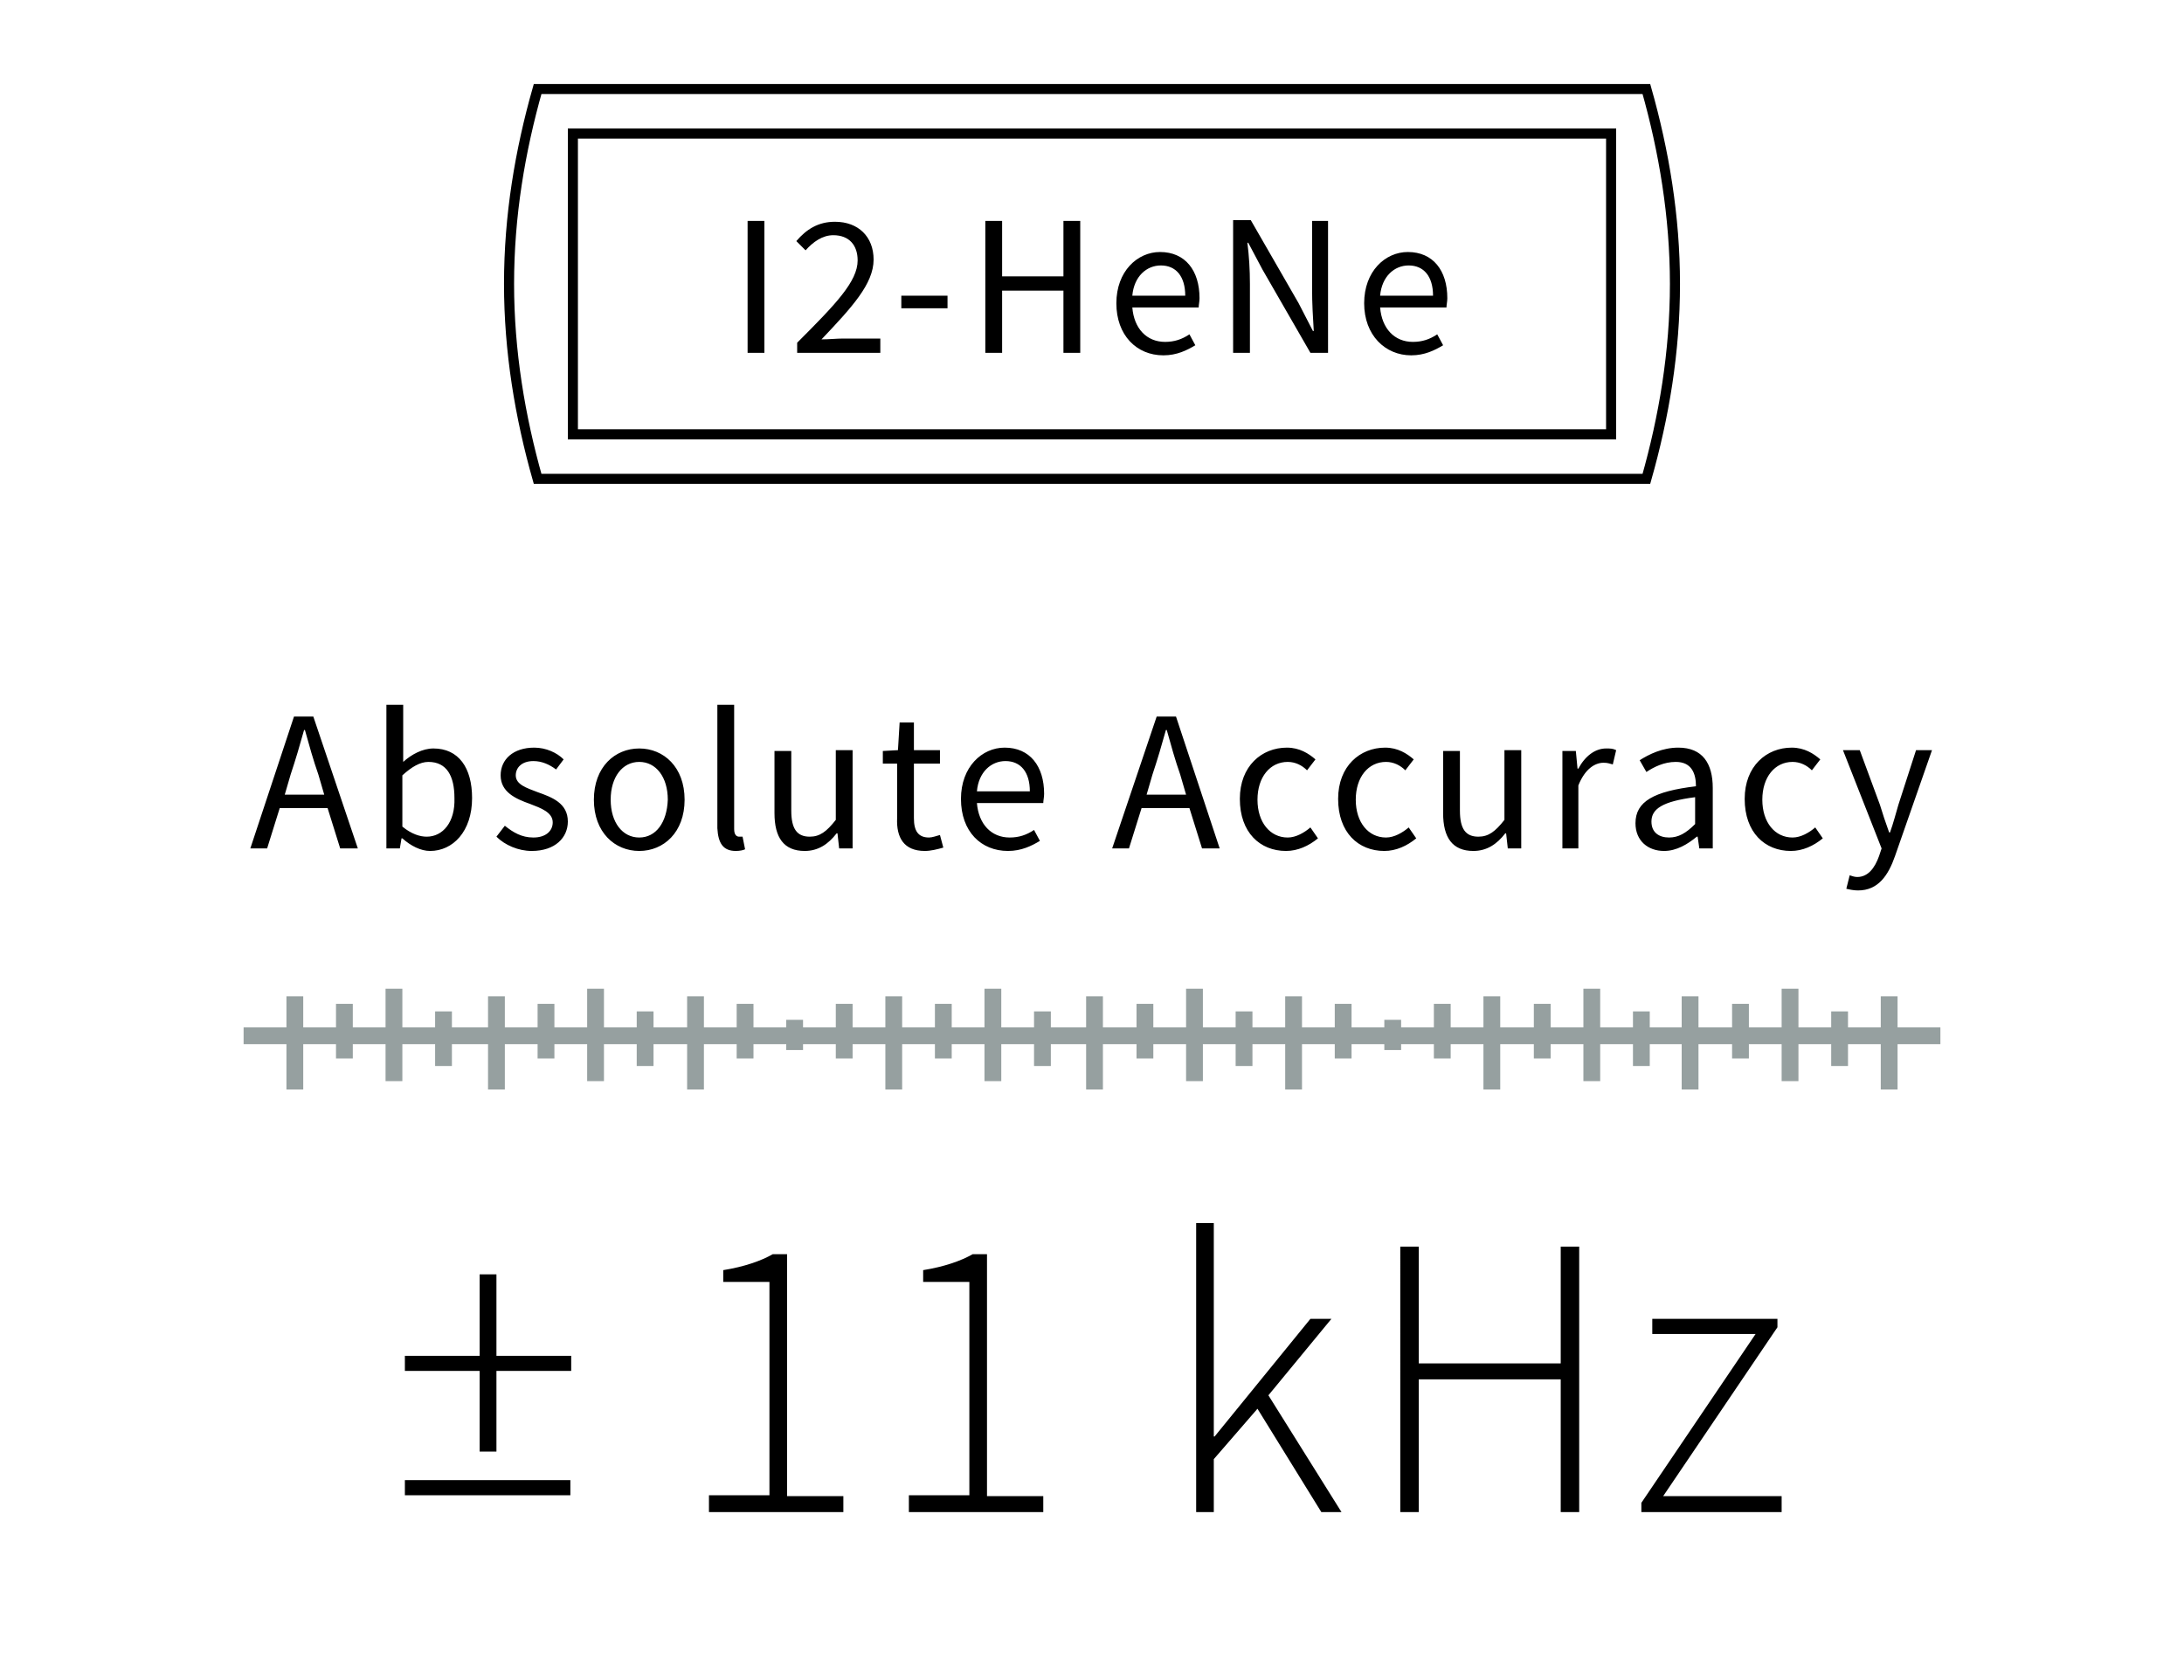<?xml version="1.0" encoding="utf-8"?>
<!-- Generator: Adobe Illustrator 22.1.0, SVG Export Plug-In . SVG Version: 6.00 Build 0)  -->
<svg version="1.1" id="Ebene_1" xmlns="http://www.w3.org/2000/svg" xmlns:xlink="http://www.w3.org/1999/xlink" x="0px" y="0px"
	 viewBox="0 0 260 200" style="enable-background:new 0 0 260 200;" xml:space="preserve">
<style type="text/css">
	.st0{clip-path:url(#SVGID_2_);}
	.st1{fill:none;stroke:#96A0A0;stroke-width:2;}
	.st2{clip-path:url(#SVGID_4_);fill:none;stroke:#000000;stroke-width:1.2;}
	.st3{fill:none;stroke:#000000;stroke-width:1.2;}
	.st4{clip-path:url(#SVGID_6_);}
</style>
<g>
	<defs>
		<rect id="SVGID_1_" width="260" height="200"/>
	</defs>
	<clipPath id="SVGID_2_">
		<use xlink:href="#SVGID_1_"  style="overflow:visible;"/>
	</clipPath>
	<path class="st0" d="M195.3,180h16.8v-1.9h-14.1l13.6-20.1V157h-14.9v1.8H209l-13.6,20.1V180z M166.7,180h2.2v-15.8h16.9V180h2.2
		v-31.6h-2.2v13.9h-16.9v-13.9h-2.2V180z M142.4,180h2.1v-6.3l5.2-6l7.6,12.3h2.4l-8.7-13.9l7.5-9.1H156l-11.4,14h-0.1v-25.4h-2.1
		V180z M108.2,180h16v-1.9h-6.7v-28.8h-1.7c-1.4,0.8-3.4,1.5-5.9,1.9v1.4h5.5v25.4h-7.2V180z M84.4,180h16v-1.9h-6.7v-28.8H92
		c-1.4,0.8-3.4,1.5-5.9,1.9v1.4h5.5v25.4h-7.2V180z M48.2,178h19.7v-1.8H48.2V178z M57.1,172.8h2v-9.6h8.9v-1.8h-8.9v-9.7h-2v9.7
		h-8.9v1.8h8.9V172.8z"/>
	<path class="st0" d="M221.2,106c2.4,0,3.6-1.8,4.4-4.1l4.4-12.6h-1.9l-2.1,6.5c-0.3,1-0.6,2.2-1,3.3h-0.1c-0.4-1.1-0.8-2.3-1.1-3.3
		l-2.4-6.5h-2L224,101l-0.3,0.9c-0.5,1.4-1.3,2.5-2.6,2.5c-0.3,0-0.6-0.1-0.9-0.2l-0.4,1.6C220.2,105.9,220.7,106,221.2,106
		 M213.2,101.3c1.4,0,2.7-0.6,3.8-1.5l-0.9-1.3c-0.7,0.6-1.7,1.2-2.7,1.2c-2.1,0-3.6-1.8-3.6-4.5c0-2.7,1.5-4.5,3.6-4.5
		c0.9,0,1.7,0.4,2.3,1l1-1.3c-0.8-0.7-1.9-1.4-3.4-1.4c-3,0-5.6,2.2-5.6,6.1C207.7,99.1,210.1,101.3,213.2,101.3 M198.7,99.7
		c-1.2,0-2.1-0.6-2.1-1.9c0-1.5,1.3-2.4,5.2-2.9v3.2C200.7,99.2,199.8,99.7,198.7,99.7 M198.1,101.3c1.5,0,2.8-0.8,3.9-1.7h0.1
		l0.2,1.4h1.6v-7.2c0-2.9-1.2-4.8-4.1-4.8c-1.9,0-3.5,0.8-4.6,1.5l0.8,1.4c0.9-0.6,2.1-1.2,3.5-1.2c1.9,0,2.4,1.4,2.4,2.9
		c-5,0.6-7.2,1.8-7.2,4.4C194.7,100.1,196.2,101.3,198.1,101.3 M185.9,101h2v-7.5c0.8-2,2-2.7,3-2.7c0.5,0,0.7,0.1,1.1,0.2l0.4-1.7
		c-0.4-0.2-0.7-0.2-1.2-0.2c-1.3,0-2.5,0.9-3.3,2.4h-0.1l-0.2-2.1h-1.6V101z M175.4,101.3c1.6,0,2.8-0.8,3.8-2.1h0.1l0.2,1.8h1.6
		V89.3h-2v8.3c-1.1,1.4-1.9,2-3.1,2c-1.5,0-2.2-0.9-2.2-3.1v-7.1h-2v7.4C171.8,99.7,172.9,101.3,175.4,101.3 M164.8,101.3
		c1.4,0,2.7-0.6,3.8-1.5l-0.9-1.3c-0.7,0.6-1.7,1.2-2.7,1.2c-2.1,0-3.6-1.8-3.6-4.5c0-2.7,1.5-4.5,3.6-4.5c0.9,0,1.7,0.4,2.3,1
		l1-1.3c-0.8-0.7-1.9-1.4-3.4-1.4c-3,0-5.6,2.2-5.6,6.1C159.3,99.1,161.7,101.3,164.8,101.3 M153.1,101.3c1.4,0,2.7-0.6,3.8-1.5
		l-0.9-1.3c-0.7,0.6-1.7,1.2-2.7,1.2c-2.1,0-3.6-1.8-3.6-4.5c0-2.7,1.5-4.5,3.6-4.5c0.9,0,1.7,0.4,2.3,1l1-1.3
		c-0.8-0.7-1.9-1.4-3.4-1.4c-3,0-5.6,2.2-5.6,6.1C147.6,99.1,150,101.3,153.1,101.3 M132.4,101h2l1.5-4.8h5.7l1.5,4.8h2.1L140,85.3
		h-2.3L132.4,101z M137.2,92.2c0.6-1.8,1.1-3.5,1.6-5.3h0.1c0.5,1.8,1,3.6,1.6,5.3l0.7,2.4h-4.7L137.2,92.2z M116.3,94.2
		c0.2-2.3,1.7-3.6,3.4-3.6c1.8,0,2.9,1.3,2.9,3.6H116.3z M120,101.3c1.6,0,2.8-0.6,3.8-1.2l-0.7-1.3c-0.9,0.6-1.8,0.9-2.9,0.9
		c-2.2,0-3.7-1.6-3.9-4.1h7.9c0-0.3,0.1-0.7,0.1-1.1c0-3.3-1.7-5.5-4.7-5.5c-2.7,0-5.2,2.3-5.2,6.1C114.4,99,116.8,101.3,120,101.3
		 M110.1,101.3c0.7,0,1.5-0.2,2.2-0.4l-0.4-1.5c-0.4,0.1-0.9,0.3-1.3,0.3c-1.3,0-1.8-0.8-1.8-2.3v-6.5h3.1v-1.6h-3.1v-3.3h-1.7
		l-0.2,3.3l-1.8,0.1v1.5h1.7v6.5C106.7,99.7,107.6,101.3,110.1,101.3 M95.8,101.3c1.6,0,2.8-0.8,3.8-2.1h0.1l0.2,1.8h1.6V89.3h-2
		v8.3c-1.1,1.4-1.9,2-3.1,2c-1.5,0-2.2-0.9-2.2-3.1v-7.1h-2v7.4C92.2,99.7,93.3,101.3,95.8,101.3 M87.6,101.3c0.5,0,0.9-0.1,1.1-0.2
		l-0.3-1.5c-0.2,0-0.3,0-0.4,0c-0.3,0-0.6-0.2-0.6-0.9V83.9h-2v14.7C85.5,100.4,86.1,101.3,87.6,101.3 M76.1,99.7
		c-2,0-3.4-1.8-3.4-4.5c0-2.7,1.4-4.5,3.4-4.5c2,0,3.4,1.8,3.4,4.5C79.4,97.9,78.1,99.7,76.1,99.7 M76.1,101.3
		c2.9,0,5.4-2.2,5.4-6.1c0-3.9-2.5-6.1-5.4-6.1c-2.9,0-5.4,2.2-5.4,6.1C70.7,99.1,73.2,101.3,76.1,101.3 M63.3,101.3
		c2.8,0,4.3-1.6,4.3-3.5c0-2.2-1.9-2.9-3.6-3.5c-1.3-0.5-2.6-0.9-2.6-2c0-0.9,0.7-1.7,2.1-1.7c1,0,1.9,0.4,2.7,1l0.9-1.2
		C66.3,89.6,65,89,63.6,89c-2.5,0-4,1.4-4,3.3c0,2,1.8,2.8,3.5,3.4c1.3,0.5,2.7,1,2.7,2.2c0,1-0.8,1.8-2.3,1.8
		c-1.4,0-2.4-0.6-3.4-1.4l-1,1.3C60.1,100.6,61.7,101.3,63.3,101.3 M50.8,99.6c-0.8,0-1.8-0.3-2.9-1.2v-6.1c1.1-1,2.1-1.6,3.1-1.6
		c2.2,0,3.1,1.7,3.1,4.3C54.2,97.9,52.7,99.6,50.8,99.6 M51.2,101.3c2.7,0,5-2.3,5-6.3c0-3.6-1.6-5.9-4.6-5.9
		c-1.3,0-2.6,0.7-3.6,1.6l0-2.1v-4.7h-2V101h1.6l0.2-1.2h0.1C48.9,100.7,50.1,101.3,51.2,101.3 M29.8,101h2l1.5-4.8h5.7l1.5,4.8h2.1
		l-5.3-15.7h-2.3L29.8,101z M34.6,92.2c0.6-1.8,1.1-3.5,1.6-5.3h0.1c0.5,1.8,1,3.6,1.6,5.3l0.7,2.4h-4.7L34.6,92.2z"/>
</g>
<line class="st1" x1="29" y1="123.3" x2="231" y2="123.3"/>
<line class="st1" x1="94.6" y1="121.4" x2="94.6" y2="125"/>
<line class="st1" x1="165.8" y1="121.4" x2="165.8" y2="125"/>
<line class="st1" x1="100.5" y1="119.5" x2="100.5" y2="126"/>
<line class="st1" x1="171.7" y1="119.5" x2="171.7" y2="126"/>
<line class="st1" x1="88.7" y1="119.5" x2="88.7" y2="126"/>
<line class="st1" x1="159.9" y1="119.5" x2="159.9" y2="126"/>
<line class="st1" x1="65" y1="119.5" x2="65" y2="126"/>
<line class="st1" x1="41" y1="119.5" x2="41" y2="126"/>
<line class="st1" x1="136.3" y1="119.5" x2="136.3" y2="126"/>
<line class="st1" x1="112.3" y1="119.5" x2="112.3" y2="126"/>
<line class="st1" x1="183.6" y1="119.5" x2="183.6" y2="126"/>
<line class="st1" x1="207.2" y1="119.5" x2="207.2" y2="126"/>
<line class="st1" x1="76.8" y1="120.4" x2="76.8" y2="126.9"/>
<line class="st1" x1="52.8" y1="120.4" x2="52.8" y2="126.9"/>
<line class="st1" x1="148.1" y1="120.4" x2="148.1" y2="126.9"/>
<line class="st1" x1="124.1" y1="120.4" x2="124.1" y2="126.9"/>
<line class="st1" x1="195.4" y1="120.4" x2="195.4" y2="126.9"/>
<line class="st1" x1="219" y1="120.4" x2="219" y2="126.9"/>
<line class="st1" x1="59.1" y1="118.6" x2="59.1" y2="129.7"/>
<line class="st1" x1="35.1" y1="118.6" x2="35.1" y2="129.7"/>
<line class="st1" x1="130.3" y1="118.6" x2="130.3" y2="129.7"/>
<line class="st1" x1="106.4" y1="118.6" x2="106.4" y2="129.7"/>
<line class="st1" x1="177.6" y1="118.6" x2="177.6" y2="129.7"/>
<line class="st1" x1="201.2" y1="118.6" x2="201.2" y2="129.7"/>
<line class="st1" x1="82.8" y1="118.6" x2="82.8" y2="129.7"/>
<line class="st1" x1="154" y1="118.6" x2="154" y2="129.7"/>
<line class="st1" x1="224.9" y1="118.6" x2="224.9" y2="129.7"/>
<line class="st1" x1="70.9" y1="117.7" x2="70.9" y2="128.7"/>
<line class="st1" x1="46.9" y1="117.7" x2="46.9" y2="128.7"/>
<line class="st1" x1="142.2" y1="117.7" x2="142.2" y2="128.7"/>
<line class="st1" x1="118.2" y1="117.7" x2="118.2" y2="128.7"/>
<line class="st1" x1="189.5" y1="117.7" x2="189.5" y2="128.7"/>
<line class="st1" x1="213.1" y1="117.7" x2="213.1" y2="128.7"/>
<g>
	<defs>
		<rect id="SVGID_3_" width="260" height="200"/>
	</defs>
	<clipPath id="SVGID_4_">
		<use xlink:href="#SVGID_3_"  style="overflow:visible;"/>
	</clipPath>
	<path class="st2" d="M64,57h132c2.1-7.4,3.4-15.1,3.4-23.2c0-8-1.3-15.8-3.4-23.2H64c-2.1,7.4-3.4,15.1-3.4,23.2
		C60.6,41.8,61.9,49.6,64,57z"/>
</g>
<rect x="68.2" y="15.9" class="st3" width="123.6" height="35.8"/>
<g>
	<defs>
		<rect id="SVGID_5_" width="260" height="200"/>
	</defs>
	<clipPath id="SVGID_6_">
		<use xlink:href="#SVGID_5_"  style="overflow:visible;"/>
	</clipPath>
	<path class="st4" d="M164.3,35.2c0.2-2.3,1.7-3.6,3.4-3.6c1.8,0,2.9,1.3,2.9,3.6H164.3z M168,42.3c1.6,0,2.8-0.6,3.8-1.2l-0.7-1.3
		c-0.9,0.6-1.8,0.9-2.9,0.9c-2.2,0-3.7-1.6-3.9-4.1h7.9c0-0.3,0.1-0.7,0.1-1.1c0-3.3-1.7-5.5-4.7-5.5c-2.7,0-5.2,2.3-5.2,6.1
		S164.9,42.3,168,42.3 M146.9,42h1.9v-8.2c0-1.7-0.1-3.3-0.3-4.9h0.1l1.7,3.2l5.7,9.9h2.1V26.3h-1.9v8.1c0,1.7,0.1,3.4,0.2,5h-0.1
		l-1.7-3.3l-5.7-9.9h-2.1V42z M134.8,35.2c0.2-2.3,1.7-3.6,3.4-3.6c1.8,0,2.9,1.3,2.9,3.6H134.8z M138.5,42.3c1.6,0,2.8-0.6,3.8-1.2
		l-0.7-1.3c-0.9,0.6-1.8,0.9-2.9,0.9c-2.2,0-3.7-1.6-3.9-4.1h7.9c0-0.3,0.1-0.7,0.1-1.1c0-3.3-1.7-5.5-4.7-5.5
		c-2.7,0-5.2,2.3-5.2,6.1S135.3,42.3,138.5,42.3 M117.3,42h2v-7.4h7.3V42h2V26.3h-2v6.6h-7.3v-6.6h-2V42z M107.3,36.7h5.5v-1.5h-5.5
		V36.7z M94.9,42h9.9v-1.7h-4.4c-0.8,0-1.7,0.1-2.6,0.1c3.6-3.8,6.2-6.6,6.2-9.5c0-2.7-1.8-4.5-4.6-4.5c-2,0-3.4,0.9-4.6,2.3
		l1.1,1.1c0.9-1,2-1.8,3.3-1.8c1.9,0,2.9,1.2,2.9,3c0,2.5-2.6,5.2-7.2,9.8V42z M89,42h2V26.3h-2V42z"/>
</g>
</svg>
